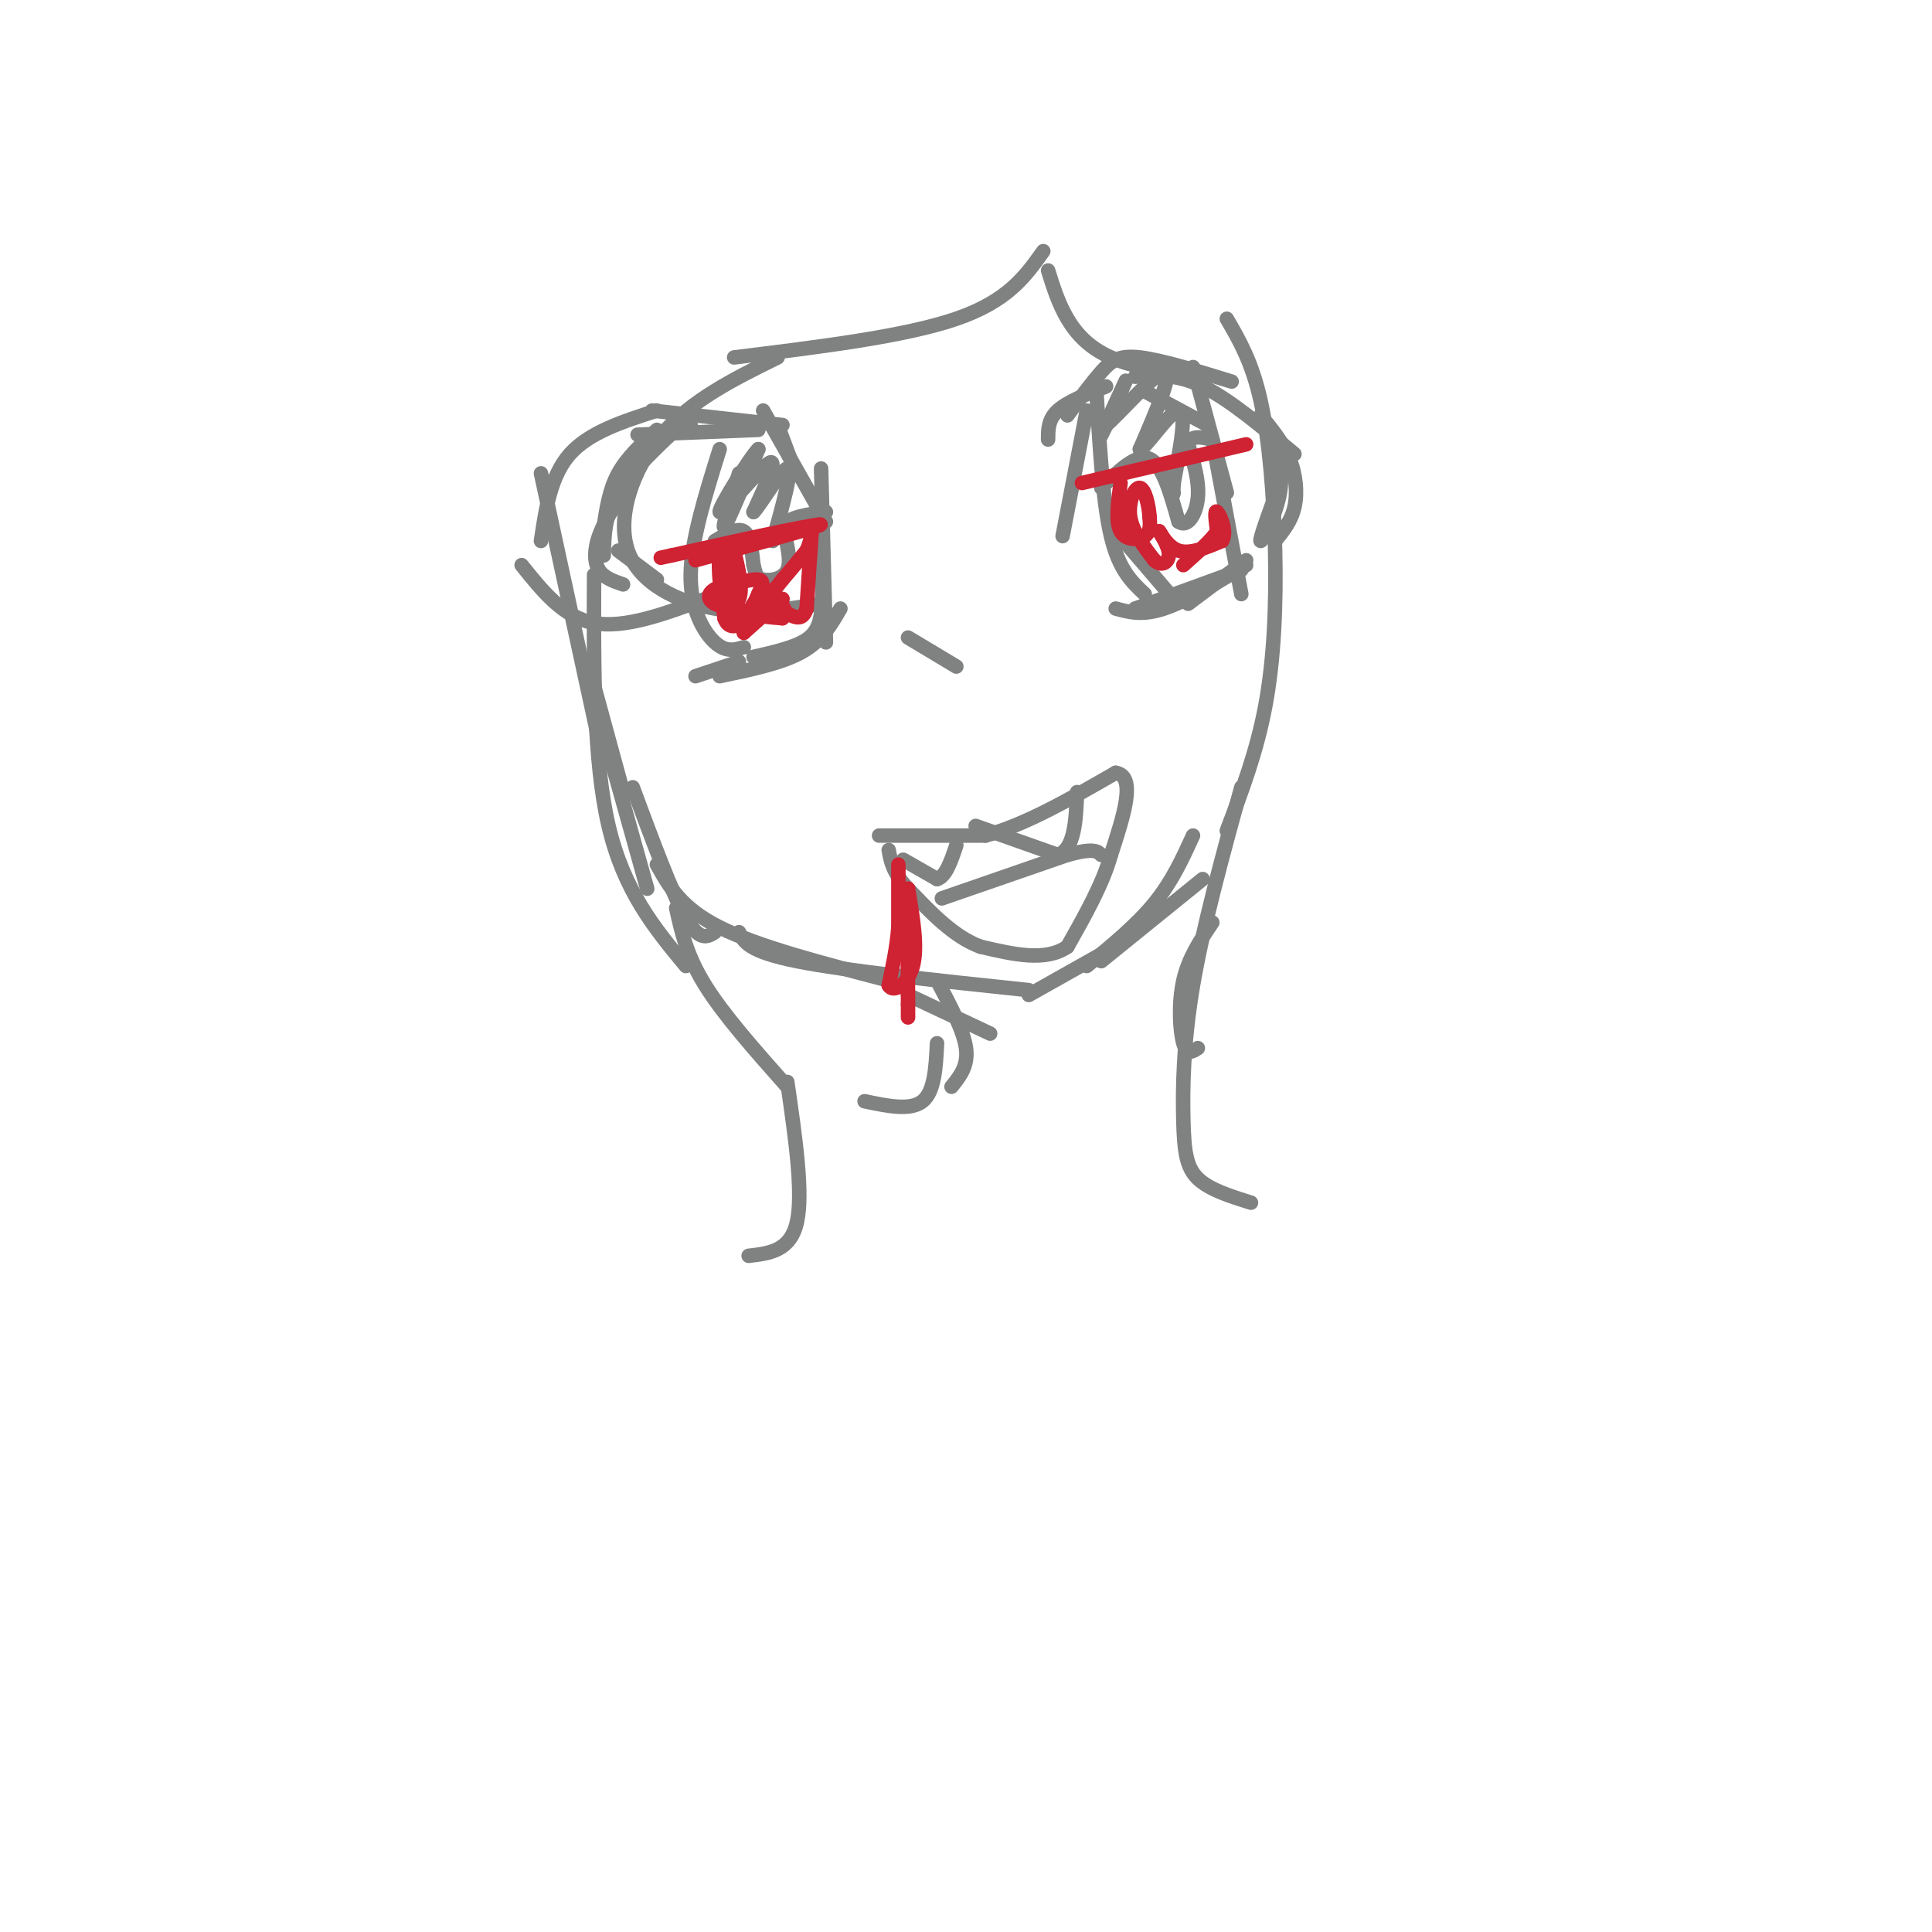 <svg viewBox='0 0 400 400' version='1.1' xmlns='http://www.w3.org/2000/svg' xmlns:xlink='http://www.w3.org/1999/xlink'><g fill='none' stroke='#808282' stroke-width='3' stroke-linecap='round' stroke-linejoin='round'><path d='M112,98c0.000,0.000 13.000,60.000 13,60'/><path d='M123,142c0.000,0.000 6.000,22.000 6,22'/><path d='M127,159c0.000,0.000 7.000,25.000 7,25'/><path d='M131,163c4.083,11.000 8.167,22.000 11,27c2.833,5.000 4.417,4.000 6,3'/><path d='M136,179c2.500,4.500 5.000,9.000 13,13c8.000,4.000 21.500,7.500 35,11'/><path d='M153,193c1.000,2.000 2.000,4.000 12,6c10.000,2.000 29.000,4.000 48,6'/><path d='M213,206c0.000,0.000 16.000,-9.000 16,-9'/><path d='M249,182c0.000,0.000 -21.000,17.000 -21,17'/><path d='M247,173c-2.167,4.750 -4.333,9.500 -8,14c-3.667,4.500 -8.833,8.750 -14,13'/><path d='M182,173c0.000,0.000 22.000,0.000 22,0'/><path d='M204,173c8.167,-2.167 17.583,-7.583 27,-13'/><path d='M231,160c4.333,0.667 1.667,8.833 -1,17'/><path d='M230,177c-1.667,6.000 -5.333,12.500 -9,19'/><path d='M221,196c-4.500,3.167 -11.250,1.583 -18,0'/><path d='M203,196c-5.500,-2.000 -10.250,-7.000 -15,-12'/><path d='M188,184c-3.167,-3.333 -3.583,-5.667 -4,-8'/><path d='M202,171c0.000,0.000 17.000,6.000 17,6'/><path d='M219,177c3.500,-1.167 3.750,-7.083 4,-13'/><path d='M187,178c0.000,0.000 7.000,4.000 7,4'/><path d='M194,182c1.833,-0.500 2.917,-3.750 4,-7'/><path d='M217,91c0.000,-2.083 0.000,-4.167 2,-6c2.000,-1.833 6.000,-3.417 10,-5'/><path d='M221,86c2.489,-3.356 4.978,-6.711 7,-9c2.022,-2.289 3.578,-3.511 8,-3c4.422,0.511 11.711,2.756 19,5'/><path d='M235,78c4.250,-0.333 8.500,-0.667 14,2c5.500,2.667 12.250,8.333 19,14'/><path d='M261,86c2.333,2.844 4.667,5.689 6,9c1.333,3.311 1.667,7.089 1,10c-0.667,2.911 -2.333,4.956 -4,7'/><path d='M265,100c-2.178,5.933 -4.356,11.867 -4,12c0.356,0.133 3.244,-5.533 4,-10c0.756,-4.467 -0.622,-7.733 -2,-11'/><path d='M225,85c0.000,0.000 -5.000,26.000 -5,26'/><path d='M227,81c0.667,11.500 1.333,23.000 3,30c1.667,7.000 4.333,9.500 7,12'/><path d='M231,110c0.000,0.000 12.000,14.000 12,14'/><path d='M237,81c0.000,0.000 13.000,7.000 13,7'/><path d='M247,76c0.000,0.000 7.000,26.000 7,26'/><path d='M251,91c0.000,0.000 6.000,32.000 6,32'/><path d='M257,118c0.000,0.000 -22.000,8.000 -22,8'/><path d='M231,126c2.750,0.750 5.500,1.500 10,0c4.500,-1.500 10.750,-5.250 17,-9'/><path d='M258,116c0.000,0.000 -12.000,9.000 -12,9'/><path d='M112,112c1.000,-6.750 2.000,-13.500 6,-18c4.000,-4.500 11.000,-6.750 18,-9'/><path d='M135,85c0.000,0.000 27.000,3.000 27,3'/><path d='M161,88c0.000,0.000 3.000,8.000 3,8'/><path d='M157,89c0.000,0.000 -25.000,1.000 -25,1'/><path d='M143,88c-2.833,0.333 -5.667,0.667 -8,3c-2.333,2.333 -4.167,6.667 -6,11'/><path d='M136,89c-3.083,2.833 -6.167,5.667 -8,9c-1.833,3.333 -2.417,7.167 -3,11'/><path d='M142,87c-5.583,5.167 -11.167,10.333 -14,15c-2.833,4.667 -2.917,8.833 -3,13'/><path d='M129,102c-2.000,3.089 -4.000,6.178 -5,9c-1.000,2.822 -1.000,5.378 0,7c1.000,1.622 3.000,2.311 5,3'/><path d='M128,114c0.000,0.000 8.000,6.000 8,6'/><path d='M158,85c0.000,0.000 13.000,23.000 13,23'/><path d='M170,97c0.000,0.000 1.000,36.000 1,36'/><path d='M170,115c0.222,4.467 0.444,8.933 0,12c-0.444,3.067 -1.556,4.733 -4,6c-2.444,1.267 -6.222,2.133 -10,3'/><path d='M149,93c-2.956,9.444 -5.911,18.889 -6,26c-0.089,7.111 2.689,11.889 5,14c2.311,2.111 4.156,1.556 6,1'/><path d='M174,126c-1.917,3.333 -3.833,6.667 -8,9c-4.167,2.333 -10.583,3.667 -17,5'/><path d='M153,137c0.000,0.000 -9.000,3.000 -9,3'/><path d='M188,132c0.000,0.000 10.000,6.000 10,6'/><path d='M216,52c-3.667,5.167 -7.333,10.333 -18,14c-10.667,3.667 -28.333,5.833 -46,8'/><path d='M161,74c-8.946,4.411 -17.893,8.821 -24,16c-6.107,7.179 -9.375,17.125 -7,24c2.375,6.875 10.393,10.679 18,12c7.607,1.321 14.804,0.161 22,-1'/><path d='M217,56c1.067,3.422 2.133,6.844 4,10c1.867,3.156 4.533,6.044 9,8c4.467,1.956 10.733,2.978 17,4'/><path d='M254,66c2.607,4.476 5.214,8.952 7,17c1.786,8.048 2.750,19.667 3,31c0.250,11.333 -0.214,22.381 -2,32c-1.786,9.619 -4.893,17.810 -8,26'/><path d='M257,163c-3.976,14.488 -7.952,28.976 -10,41c-2.048,12.024 -2.167,21.583 -2,28c0.167,6.417 0.619,9.690 3,12c2.381,2.310 6.690,3.655 11,5'/><path d='M146,124c-8.333,3.083 -16.667,6.167 -23,5c-6.333,-1.167 -10.667,-6.583 -15,-12'/><path d='M123,119c-0.083,19.250 -0.167,38.500 3,52c3.167,13.500 9.583,21.250 16,29'/><path d='M140,188c1.083,4.917 2.167,9.833 6,16c3.833,6.167 10.417,13.583 17,21'/><path d='M163,224c1.667,11.500 3.333,23.000 2,29c-1.333,6.000 -5.667,6.500 -10,7'/><path d='M251,191c-2.467,3.644 -4.933,7.289 -6,12c-1.067,4.711 -0.733,10.489 0,13c0.733,2.511 1.867,1.756 3,1'/><path d='M188,206c0.000,0.000 17.000,8.000 17,8'/><path d='M194,203c2.750,5.167 5.500,10.333 6,14c0.500,3.667 -1.250,5.833 -3,8'/><path d='M194,216c-0.250,5.000 -0.500,10.000 -3,12c-2.500,2.000 -7.250,1.000 -12,0'/><path d='M148,112c2.333,-1.417 4.667,-2.833 6,-2c1.333,0.833 1.667,3.917 2,7'/><path d='M156,117c0.452,1.774 0.583,2.708 2,3c1.417,0.292 4.119,-0.060 5,-2c0.881,-1.940 -0.060,-5.470 -1,-9'/><path d='M162,109c1.333,-2.000 5.167,-2.500 9,-3'/><path d='M228,101c3.667,-3.583 7.333,-7.167 10,-6c2.667,1.167 4.333,7.083 6,13'/><path d='M244,108c1.911,1.400 3.689,-1.600 4,-5c0.311,-3.400 -0.844,-7.200 -2,-11'/><path d='M246,92c0.500,-2.000 2.750,-1.500 5,-1'/><path d='M231,84c-1.911,3.956 -3.822,7.911 -3,6c0.822,-1.911 4.378,-9.689 5,-11c0.622,-1.311 -1.689,3.844 -4,9'/><path d='M229,88c2.267,-1.756 9.933,-10.644 12,-11c2.067,-0.356 -1.467,7.822 -5,16'/><path d='M236,93c1.044,0.044 6.156,-7.844 8,-8c1.844,-0.156 0.422,7.422 -1,15'/><path d='M243,100c-0.167,2.833 -0.083,2.417 0,2'/><path d='M153,98c-1.833,5.917 -3.667,11.833 -3,11c0.667,-0.833 3.833,-8.417 7,-16'/><path d='M157,93c-1.357,1.179 -8.250,12.125 -8,13c0.250,0.875 7.643,-8.321 10,-10c2.357,-1.679 -0.321,4.161 -3,10'/><path d='M156,106c1.222,-1.111 5.778,-8.889 7,-9c1.222,-0.111 -0.889,7.444 -3,15'/></g>
<g fill='none' stroke='#cf2233' stroke-width='3' stroke-linecap='round' stroke-linejoin='round'><path d='M153,119c-0.500,-2.250 -1.000,-4.500 -1,-3c0.000,1.500 0.500,6.750 1,12'/><path d='M153,128c-0.369,-1.429 -1.792,-11.000 -2,-12c-0.208,-1.000 0.798,6.571 2,10c1.202,3.429 2.601,2.714 4,2'/><path d='M157,128c2.089,-0.889 5.311,-4.111 5,-4c-0.311,0.111 -4.156,3.556 -8,7'/><path d='M154,131c0.268,-0.745 4.938,-6.107 6,-8c1.062,-1.893 -1.483,-0.317 -3,1c-1.517,1.317 -2.005,2.376 -1,3c1.005,0.624 3.502,0.812 6,1'/><path d='M162,128c1.012,-0.690 0.542,-2.917 -1,-3c-1.542,-0.083 -4.155,1.976 -5,2c-0.845,0.024 0.077,-1.988 1,-4'/><path d='M157,123c0.556,-1.378 1.444,-2.822 0,-3c-1.444,-0.178 -5.222,0.911 -9,2'/><path d='M148,122c-1.702,0.929 -1.458,2.250 0,3c1.458,0.750 4.131,0.929 5,-1c0.869,-1.929 -0.065,-5.964 -1,-10'/><path d='M152,114c-0.867,-1.911 -2.533,-1.689 -3,1c-0.467,2.689 0.267,7.844 1,13'/><path d='M150,128c0.833,2.333 2.417,1.667 4,1'/><path d='M154,129c2.000,-1.333 5.000,-5.167 8,-9'/><path d='M162,120c2.167,-2.500 3.583,-4.250 5,-6'/><path d='M167,114c1.044,-2.267 1.156,-4.933 1,-3c-0.156,1.933 -0.578,8.467 -1,15'/><path d='M167,126c-0.833,2.667 -2.417,1.833 -4,1'/><path d='M232,100c-0.533,4.022 -1.067,8.044 0,10c1.067,1.956 3.733,1.844 5,1c1.267,-0.844 1.133,-2.422 1,-4'/><path d='M238,107c-0.119,-2.226 -0.917,-5.792 -2,-6c-1.083,-0.208 -2.452,2.940 -2,6c0.452,3.060 2.726,6.030 5,9'/><path d='M239,116c1.533,1.400 2.867,0.400 3,-1c0.133,-1.400 -0.933,-3.200 -2,-5'/><path d='M240,110c0.178,0.200 1.622,3.200 4,4c2.378,0.800 5.689,-0.600 9,-2'/><path d='M253,112c1.178,-1.822 -0.378,-5.378 -1,-6c-0.622,-0.622 -0.311,1.689 0,4'/><path d='M252,110c-1.167,1.833 -4.083,4.417 -7,7'/><path d='M224,100c0.000,0.000 34.000,-8.000 34,-8'/><path d='M144,116c11.000,-3.000 22.000,-6.000 25,-7c3.000,-1.000 -2.000,0.000 -7,1'/><path d='M162,110c-5.000,1.000 -14.000,3.000 -23,5'/><path d='M139,115c-3.833,0.833 -1.917,0.417 0,0'/><path d='M186,179c0.000,0.000 0.000,13.000 0,13'/><path d='M186,192c-0.333,4.167 -1.167,8.083 -2,12'/><path d='M184,204c0.844,1.689 3.956,-0.089 5,-4c1.044,-3.911 0.022,-9.956 -1,-16'/><path d='M188,184c-0.167,1.333 -0.083,12.667 0,24'/><path d='M188,208c0.000,4.167 0.000,2.583 0,1'/></g>
<g fill='none' stroke='#808282' stroke-width='3' stroke-linecap='round' stroke-linejoin='round'><path d='M195,186c0.000,0.000 26.000,-9.000 26,-9'/><path d='M221,177c5.500,-1.500 6.250,-0.750 7,0'/></g>
</svg>